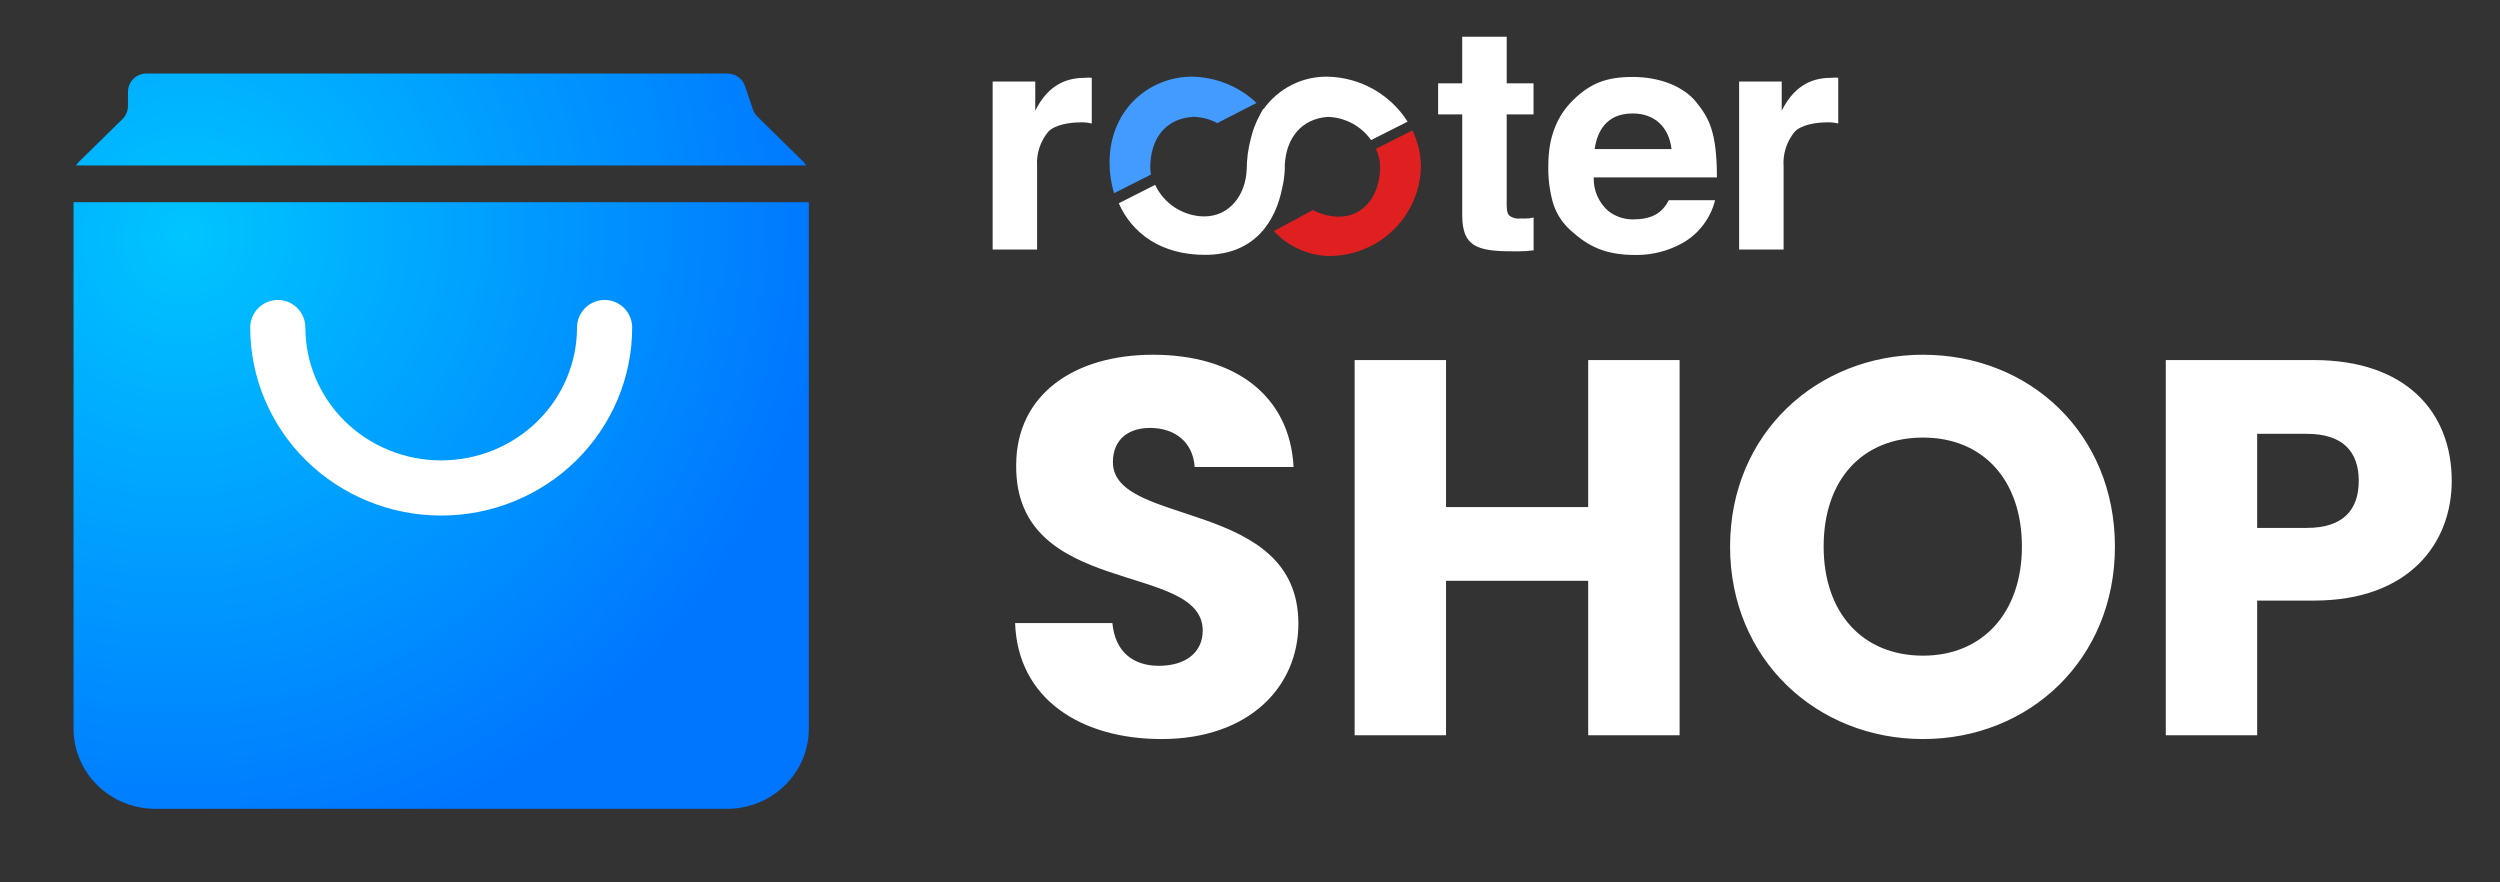 <svg viewBox="0 0 68 24" fill="none" xmlns="http://www.w3.org/2000/svg">
    <rect x="0" y="0" width="68" height="24" fill="#333333" stroke="none"/>
    <path d="M44.501 6.936C43.637 6.936 43.194 6.691 42.72 6.266C42.488 6.059 42.32 5.791 42.234 5.493C42.145 5.163 42.104 4.822 42.115 4.481C42.115 3.751 42.341 3.159 42.787 2.724C43.257 2.264 43.697 2.093 44.408 2.093C45.148 2.093 45.796 2.35 46.14 2.781C46.478 3.205 46.7 3.576 46.7 4.825H43.35C43.343 4.995 43.375 5.164 43.442 5.321C43.509 5.478 43.609 5.618 43.737 5.732C43.927 5.884 44.164 5.967 44.408 5.968C44.911 5.968 45.205 5.812 45.39 5.446H46.65C46.589 5.693 46.477 5.924 46.322 6.126C46.167 6.328 45.972 6.496 45.748 6.62C45.366 6.829 44.937 6.938 44.501 6.936V6.936ZM44.408 3.086C43.666 3.086 43.437 3.613 43.375 4.055H45.465C45.395 3.449 45 3.086 44.409 3.086H44.408ZM41.284 6.837C40.803 6.837 40.415 6.827 40.157 6.698C39.891 6.565 39.773 6.309 39.773 5.869V3.112H39.117V2.267H39.772V1H40.982V2.267H41.712V3.112H40.982V5.272C40.982 5.321 40.982 5.366 40.982 5.408C40.98 5.647 40.978 5.791 41.055 5.867C41.143 5.931 41.252 5.958 41.36 5.943C41.378 5.943 41.396 5.943 41.416 5.943C41.435 5.943 41.458 5.944 41.481 5.944C41.559 5.945 41.638 5.936 41.714 5.917V6.809C41.571 6.827 41.428 6.837 41.284 6.837V6.837ZM48.514 6.787H47.304V2.217H48.463V3.011C48.763 2.409 49.2 2.117 49.798 2.117C49.823 2.117 49.846 2.115 49.869 2.113C49.891 2.112 49.911 2.11 49.933 2.11C49.956 2.11 49.978 2.112 50 2.117V3.359C49.903 3.335 49.803 3.324 49.703 3.328C49.39 3.328 48.993 3.395 48.816 3.583C48.597 3.847 48.489 4.186 48.514 4.527V6.787ZM28.209 6.787H27V2.217H28.159V3.011C28.458 2.41 28.895 2.118 29.494 2.118C29.519 2.118 29.542 2.116 29.564 2.114C29.587 2.112 29.607 2.111 29.628 2.111C29.651 2.111 29.674 2.113 29.696 2.118V3.36C29.599 3.335 29.499 3.325 29.399 3.328C29.086 3.328 28.689 3.395 28.512 3.583C28.293 3.848 28.185 4.186 28.209 4.527V6.787Z" fill="white" />
    <path d="M36.13 2.086C35.786 2.077 35.445 2.153 35.138 2.308C34.831 2.462 34.567 2.689 34.369 2.969L34.36 2.959C34.324 3.019 34.283 3.095 34.24 3.182C34.146 3.363 34.074 3.554 34.027 3.753C33.95 4.035 33.911 4.326 33.911 4.619C33.911 4.619 33.911 4.613 33.91 4.602C33.887 5.298 33.448 5.892 32.741 5.887C32.462 5.881 32.191 5.797 31.957 5.645C31.724 5.493 31.538 5.28 31.42 5.028L30.431 5.529C30.791 6.347 31.581 6.932 32.777 6.932C34.136 6.932 34.703 6.011 34.879 5.096C34.918 4.933 34.94 4.766 34.946 4.598C34.946 4.589 34.945 4.58 34.945 4.571C34.945 4.548 34.945 4.525 34.947 4.503C34.947 4.484 34.947 4.466 34.945 4.447L34.949 4.454C34.992 3.766 35.39 3.227 36.125 3.179C36.355 3.187 36.581 3.249 36.784 3.358C36.987 3.468 37.162 3.623 37.294 3.81L38.287 3.309C38.056 2.945 37.739 2.643 37.362 2.429C36.986 2.216 36.563 2.098 36.13 2.086" fill="white" />
    <path d="M32.455 3.178C31.671 3.228 31.291 3.802 31.288 4.545C31.288 4.613 31.294 4.681 31.306 4.748L30.302 5.255C30.22 4.985 30.179 4.704 30.18 4.421C30.18 2.955 31.287 2.085 32.419 2.085C33.075 2.095 33.703 2.35 34.178 2.8L33.108 3.349C32.908 3.24 32.684 3.181 32.455 3.178" fill="#439AFF" />
    <path d="M35.69 5.704C35.91 5.824 36.155 5.889 36.405 5.894C37.122 5.898 37.535 5.276 37.539 4.56C37.54 4.383 37.501 4.208 37.427 4.047L38.417 3.548C38.568 3.853 38.647 4.188 38.649 4.527C38.637 5.181 38.366 5.804 37.894 6.261C37.422 6.717 36.787 6.969 36.128 6.963C35.849 6.953 35.574 6.888 35.32 6.771C35.066 6.655 34.838 6.49 34.648 6.285L35.699 5.72L35.69 5.704Z" fill="#E02020" />
    <path d="M35.316 16.962C35.316 18.677 33.978 20.102 31.594 20.102C29.399 20.102 27.683 19.011 27.611 16.947H30.257C30.329 17.732 30.824 18.11 31.521 18.11C32.248 18.11 32.714 17.747 32.714 17.151C32.714 15.261 27.611 16.278 27.64 12.658C27.64 10.725 29.224 9.649 31.361 9.649C33.586 9.649 35.083 10.754 35.185 12.702H32.495C32.452 12.047 31.987 11.655 31.318 11.64C30.722 11.626 30.271 11.931 30.271 12.571C30.271 14.345 35.316 13.545 35.316 16.962ZM43.199 20V15.798H39.332V20H36.846V9.794H39.332V13.792H43.199V9.794H45.685V20H43.199ZM57.526 14.868C57.526 17.936 55.2 20.102 52.307 20.102C49.414 20.102 47.058 17.936 47.058 14.868C47.058 11.8 49.414 9.649 52.307 9.649C55.215 9.649 57.526 11.8 57.526 14.868ZM49.603 14.868C49.603 16.656 50.649 17.834 52.307 17.834C53.935 17.834 54.996 16.656 54.996 14.868C54.996 13.051 53.935 11.902 52.307 11.902C50.649 11.902 49.603 13.051 49.603 14.868ZM61.395 14.359H62.747C63.736 14.359 64.158 13.865 64.158 13.08C64.158 12.295 63.736 11.8 62.747 11.8H61.395V14.359ZM66.687 13.08C66.687 14.766 65.539 16.336 62.936 16.336H61.395V20H58.909V9.794H62.936C65.437 9.794 66.687 11.204 66.687 13.08Z" fill="white" />
    <path fill-rule="evenodd" clip-rule="evenodd" d="M3.481 2.5C3.481 2.224 3.705 2 3.981 2H19.79C20.004 2 20.195 2.136 20.263 2.339L20.48 2.978C20.505 3.052 20.548 3.119 20.603 3.174L21.85 4.398C21.881 4.429 21.908 4.463 21.93 4.5H2.07C2.092 4.463 2.119 4.429 2.15 4.398L3.332 3.238C3.428 3.144 3.481 3.015 3.481 2.881V2.5ZM2 5.5V19.818C2 20.397 2.234 20.952 2.651 21.361C3.068 21.77 3.633 22 4.222 22H19.778C20.367 22 20.932 21.77 21.349 21.361C21.766 20.952 22 20.397 22 19.818V5.5H2Z" fill="url(#paint0_radial_6601_462930)" />
    <path d="M16.445 8.909C16.445 10.066 15.976 11.176 15.143 11.995C14.309 12.813 13.179 13.273 12 13.273C10.821 13.273 9.691 12.813 8.857 11.995C8.024 11.176 7.556 10.066 7.556 8.909" stroke="white" stroke-width="1.5" stroke-linecap="round" stroke-linejoin="round" />
    <defs>
        <radialGradient id="paint0_radial_6601_462930" cx="0" cy="0" r="1" gradientUnits="userSpaceOnUse" gradientTransform="translate(4.998 6.447) rotate(65.761) scale(17.057 17.741)">
            <stop stop-color="#00C5FF" />
            <stop offset="1" stop-color="#0076FF" />
        </radialGradient>
    </defs>
</svg>